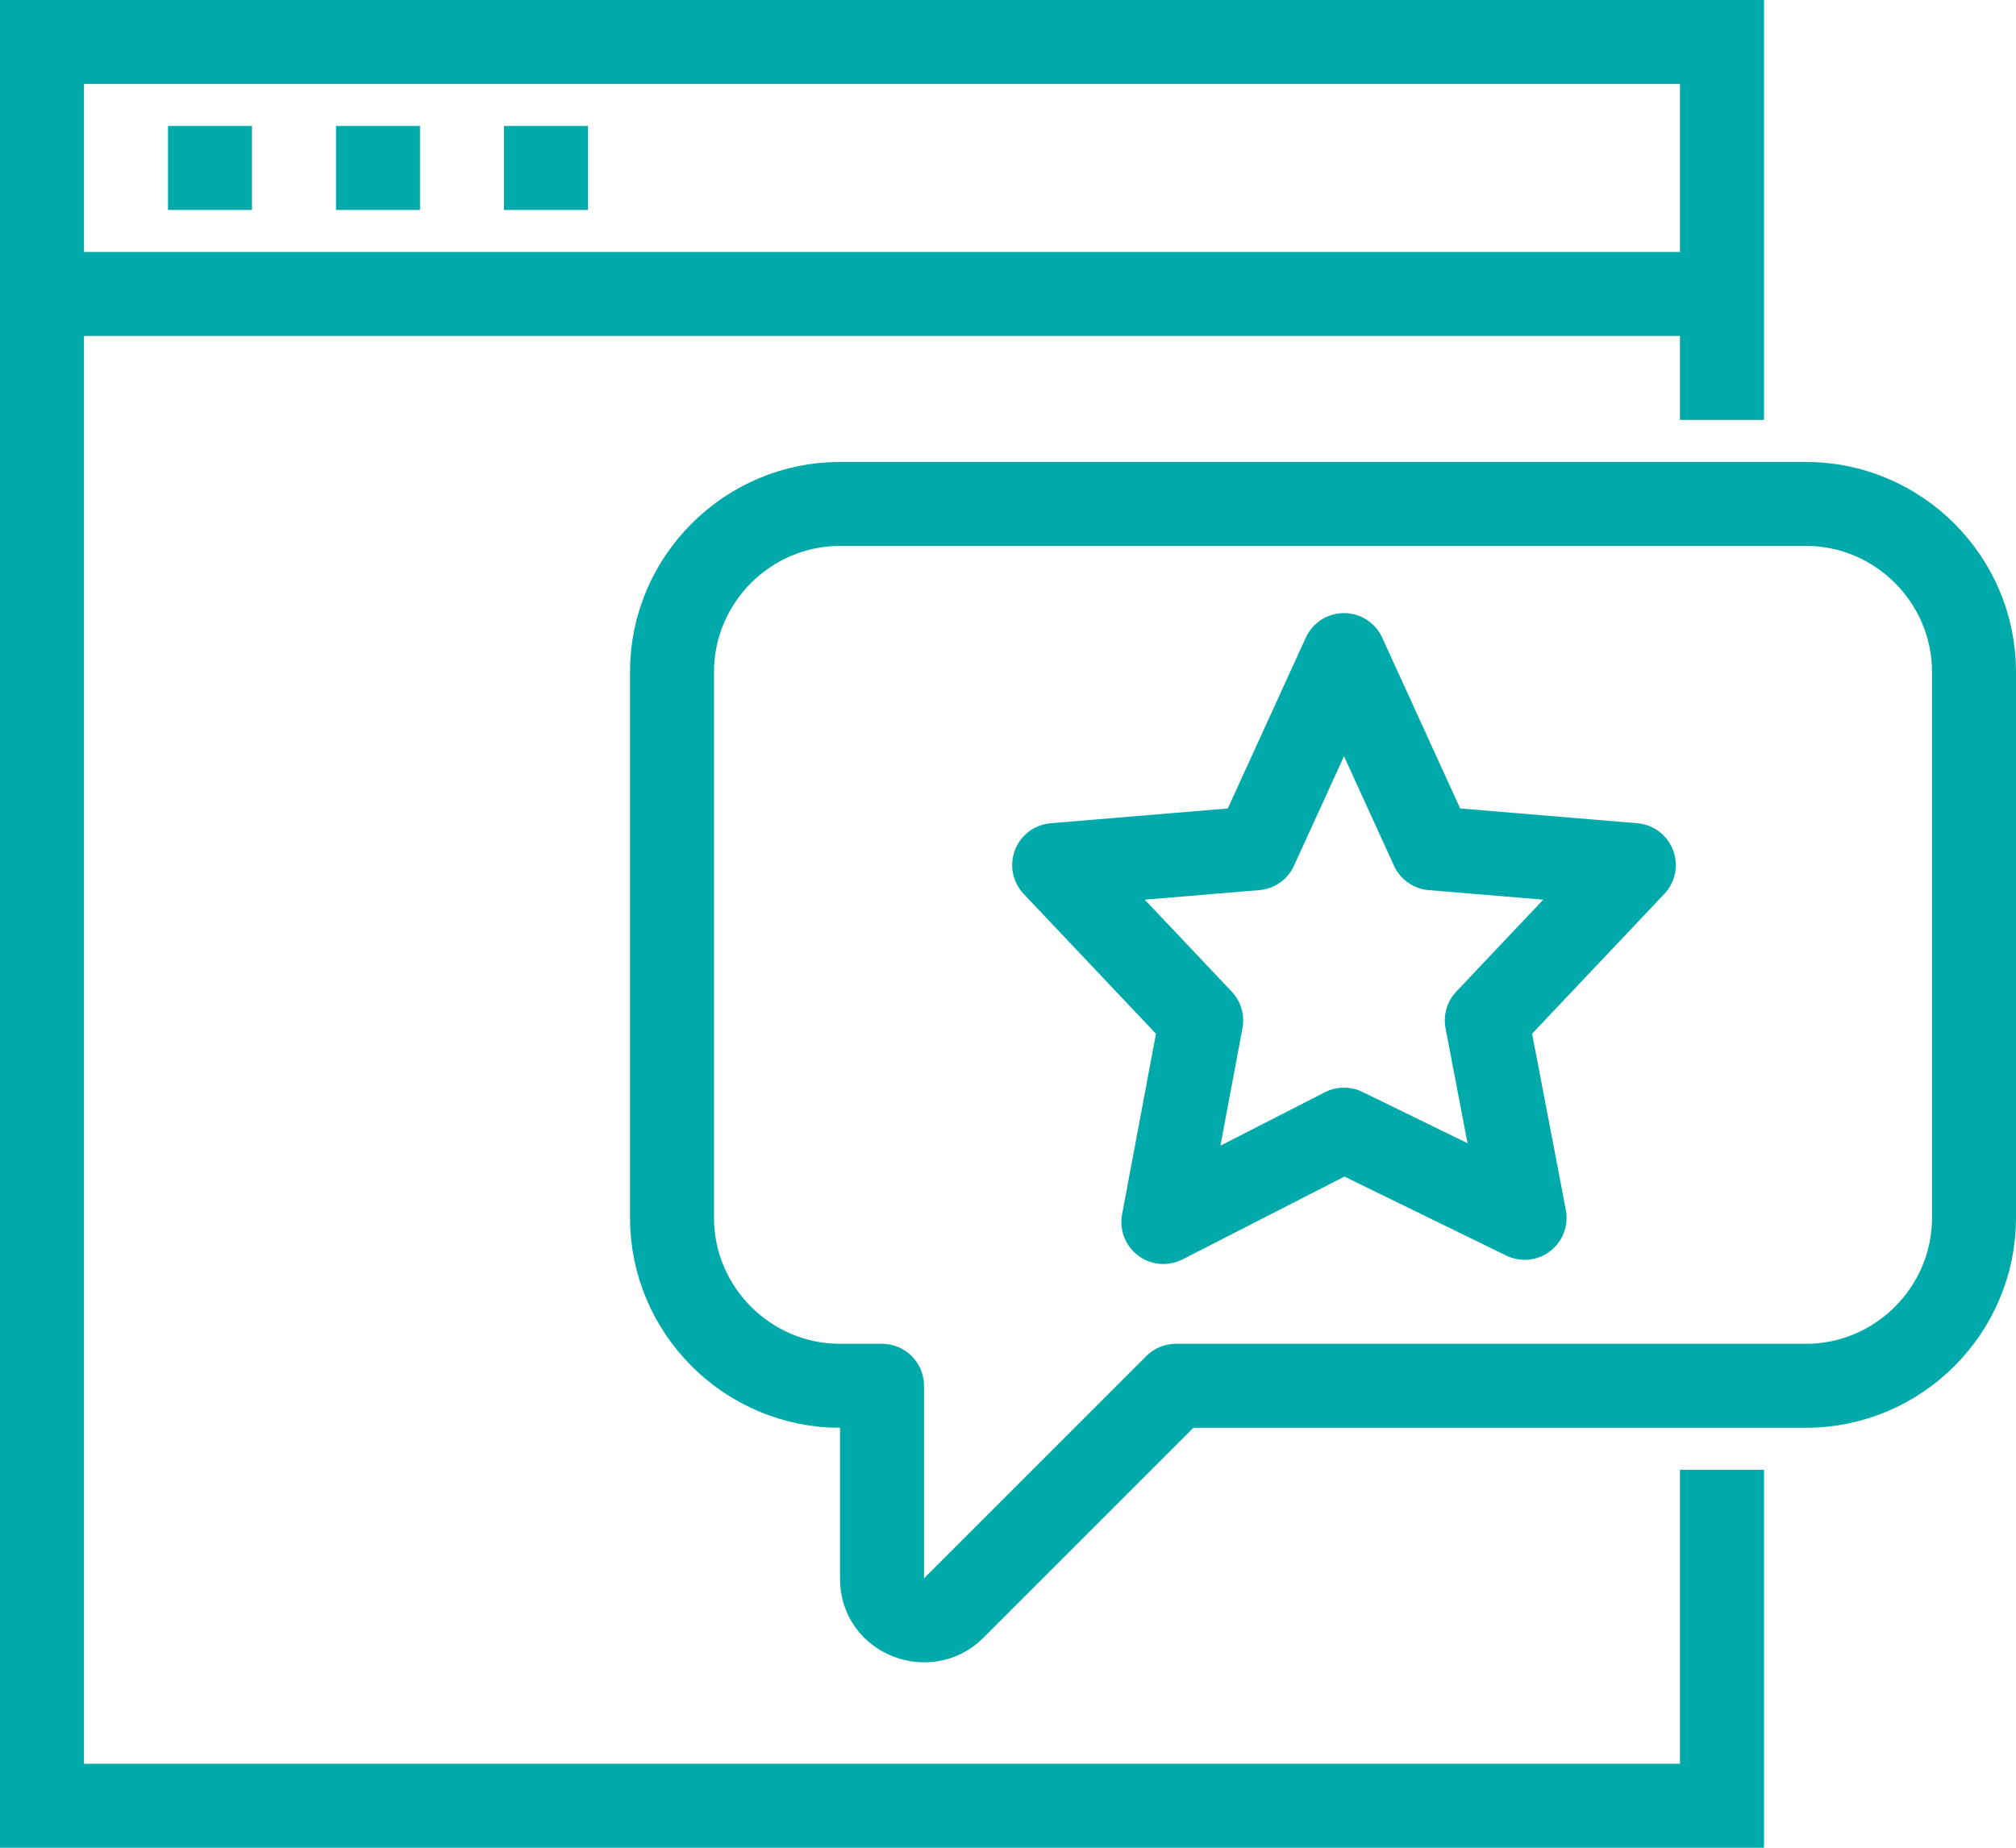 <svg width="48" height="44" viewBox="0 0 48 44" fill="none" xmlns="http://www.w3.org/2000/svg">
<g clip-path="url(#clip0_1_7447)">
<path d="M41 10V1H1V43H41V35" stroke="#00A9AA" stroke-width="2" stroke-miterlimit="10"/>
<path d="M1 7H41" stroke="#00A9AA" stroke-width="2" stroke-miterlimit="10"/>
<path d="M4 4H6" stroke="#00A9AA" stroke-width="2" stroke-miterlimit="10"/>
<path d="M8 4H10" stroke="#00A9AA" stroke-width="2" stroke-miterlimit="10"/>
<path d="M12 4H14" stroke="#00A9AA" stroke-width="2" stroke-miterlimit="10"/>
<path d="M20 12H43C45.2 12 47 13.8 47 16V29C47 31.2 45.2 33 43 33H28L22.7 38.3C22.1 38.9 21 38.5 21 37.6V33H20C17.8 33 16 31.2 16 29V16C16 13.8 17.8 12 20 12Z" stroke="#00A9AA" stroke-width="2" stroke-miterlimit="10" stroke-linejoin="round"/>
<path d="M32 15.6L34.1 20.2L38.9 20.6L35.4 24.3L36.3 29L32 26.9L27.7 29.1L28.6 24.3L25.1 20.6L29.9 20.2L32 15.6Z" stroke="#00A9AA" stroke-width="2" stroke-miterlimit="10" stroke-linejoin="round"/>
</g>
<defs>
<clipPath id="clip0_1_7447">
<rect width="48" height="44" fill="white"/>
</clipPath>
</defs>
</svg>
